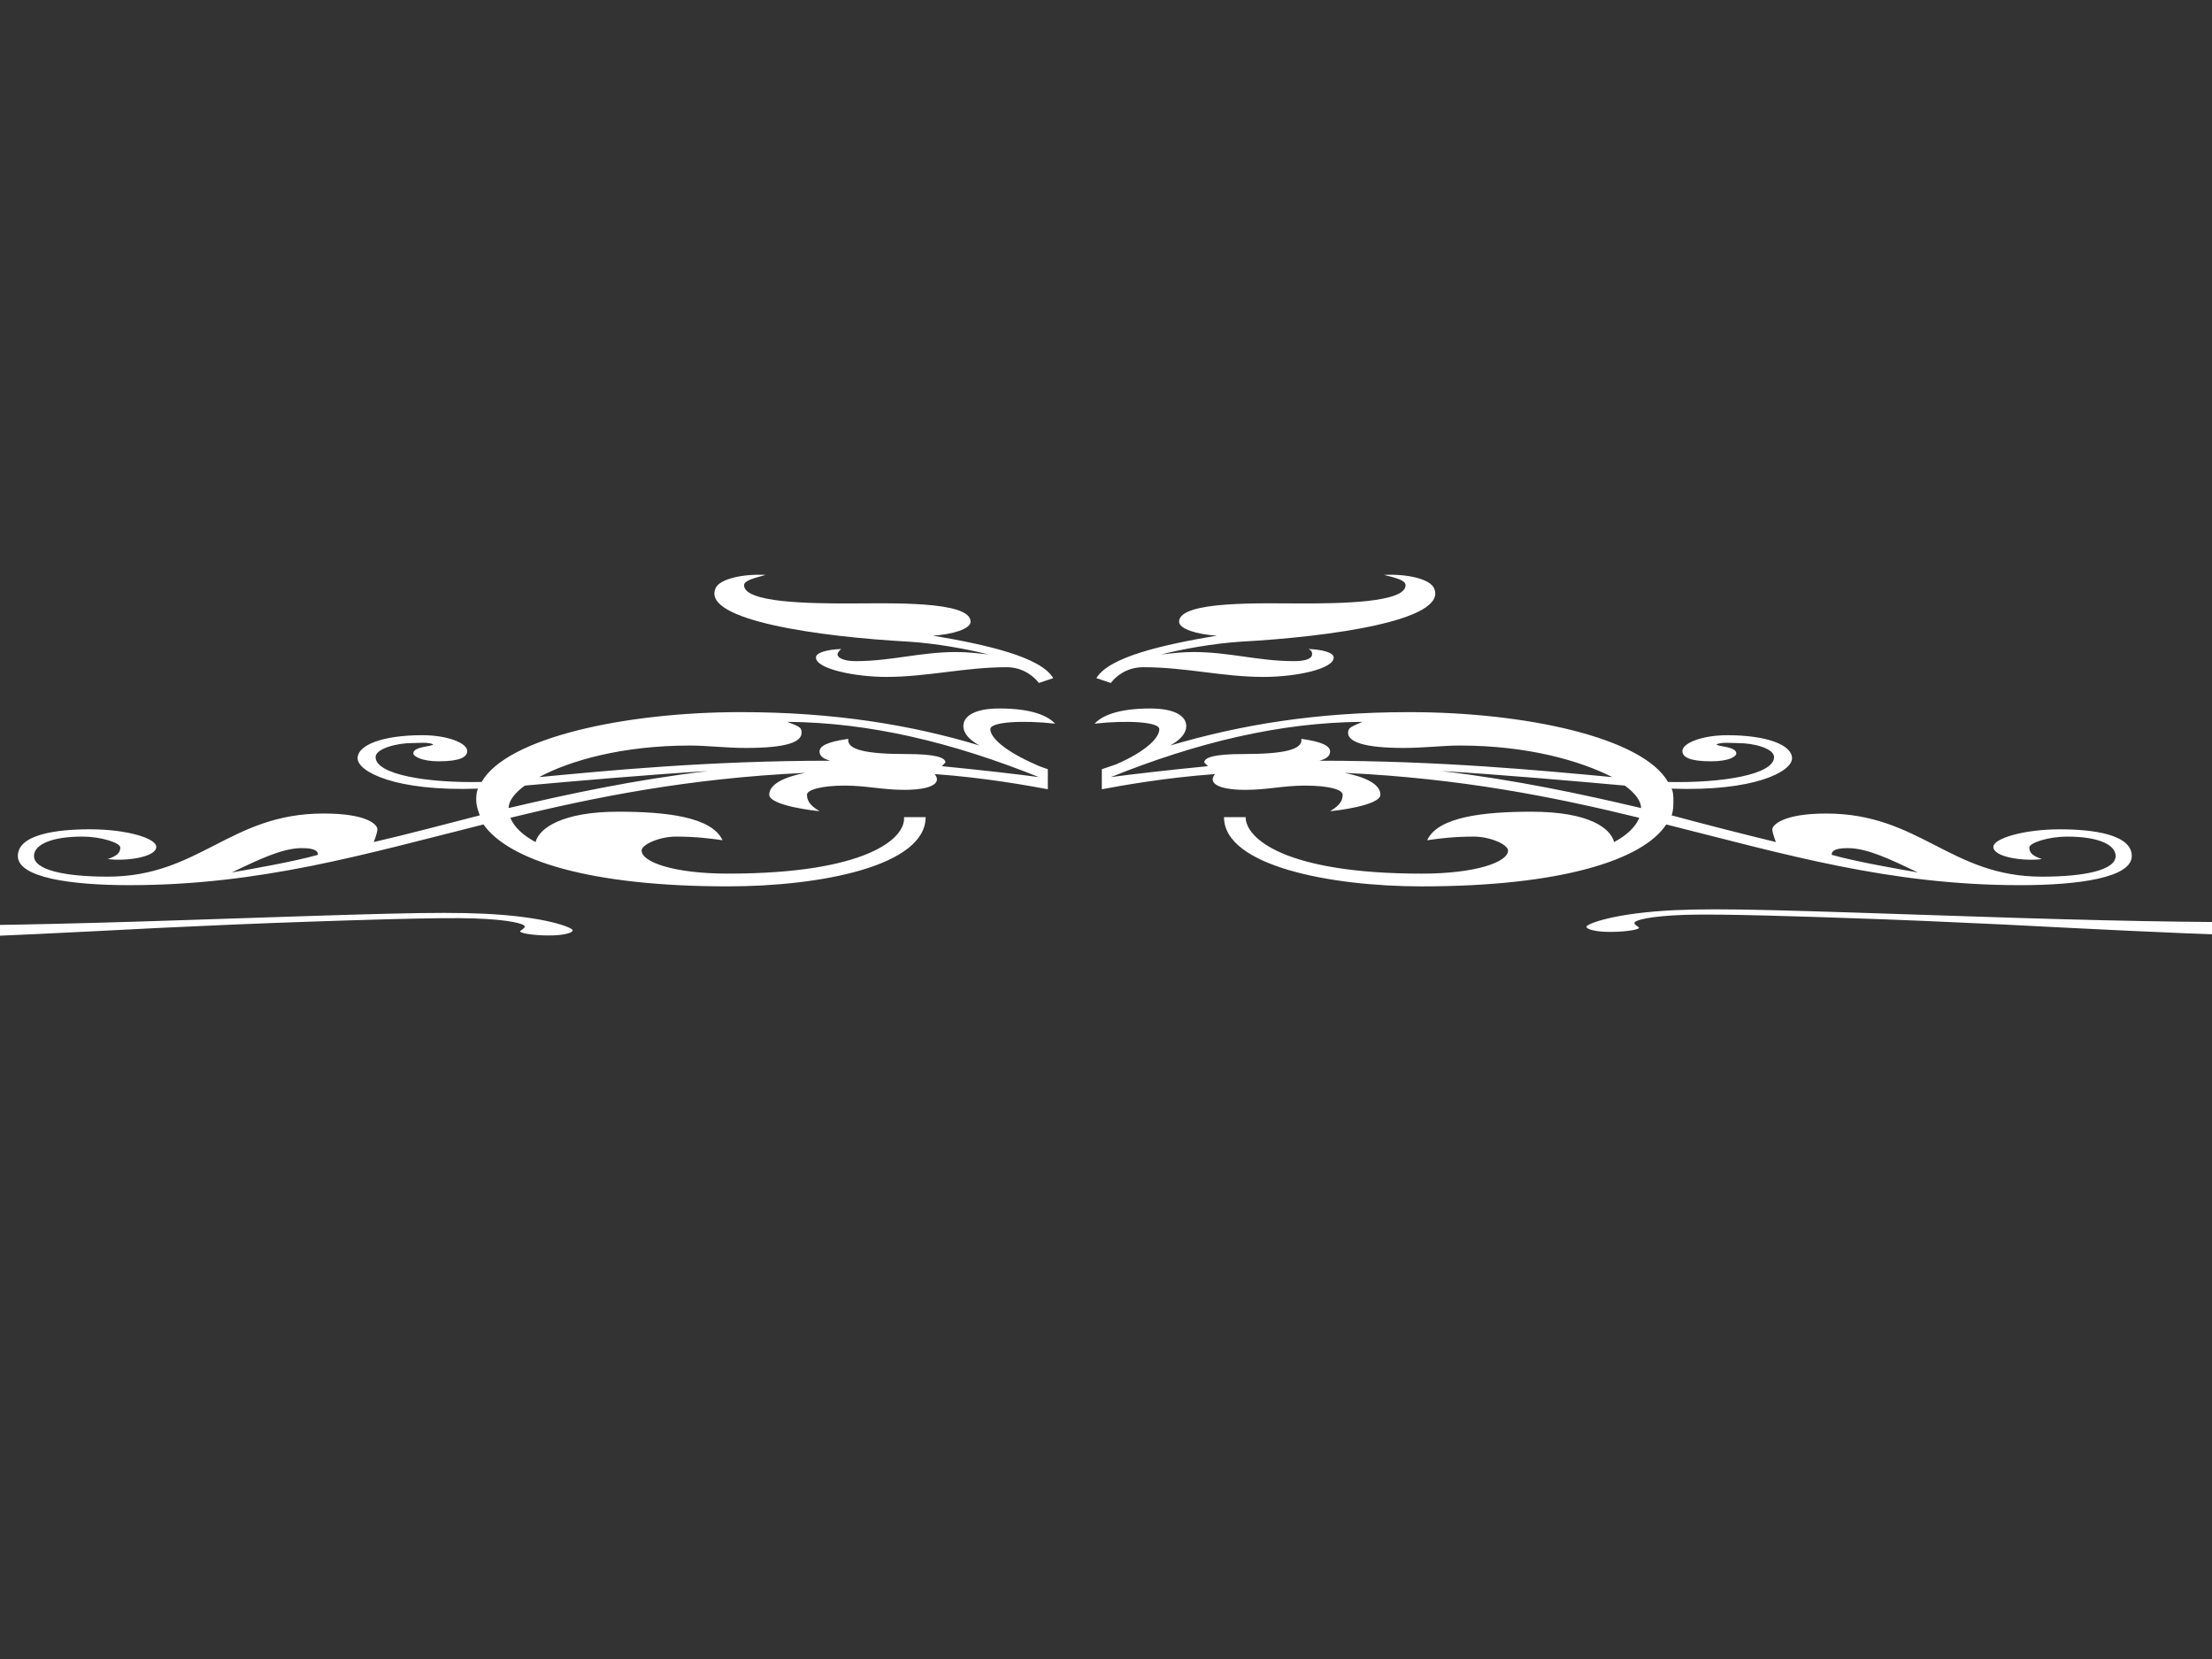 <?xml version="1.0"?><svg width="640" height="480" xmlns="http://www.w3.org/2000/svg">
 <rect width="100%" height="100%" fill="#333333" stroke="none"/>
 <title>swirl</title>
 <g>
  <title>Layer 1</title>
  <g externalResourcesRequired="false" id="g1499">
   <g id="g1404">
    <path id="path1406" d="m286.532,210.96c0,2.46 4.174,6.322 12.998,10.186c1.05,0.53 2.096,0.879 3.64,1.408l0,2.635l0,0.703l0,2.459c-5.718,-1.054 -18.2,-3.337 -32.758,-4.392c2.073,2.459 -0.505,4.568 -8.853,4.568c-6.241,0 -10.913,-1.23 -17.159,-1.23c-6.75,0 -10.913,1.23 -10.913,2.634c0,1.404 0.528,2.987 3.633,4.743c-1.039,0 -14.553,-1.58 -14.553,-4.743c0,-2.988 4.163,-5.093 10.404,-6.321c-33.815,1.58 -60.861,7.025 -85.305,12.997c1.039,2.633 3.638,5.093 7.285,7.026c1.032,-4.042 7.807,-8.784 23.929,-8.784c13.526,0 27.051,1.407 30.164,8.257c-3.64,-0.528 -7.789,-1.053 -13.526,-1.053c-4.672,0 -9.881,2.283 -9.881,4.037c0,3.34 9.37,6.676 24.968,6.676c40.042,0 51.492,-10.189 50.955,-16.336l6.252,0c0,14.054 -30.163,20.023 -57.208,20.023c-40.042,0 -63.444,-7.551 -70.717,-17.915c-34.356,8.607 -64.506,17.566 -102.477,17.566c-16.631,0 -32.248,-2.109 -32.248,-8.435c0,-6.322 11.448,-7.728 20.799,-7.728c10.925,0 19.262,2.634 19.262,5.093c0,2.987 -8.847,4.217 -14.055,3.515c2.601,-0.88 3.64,-1.755 3.64,-3.339c0,-1.404 -5.718,-3.158 -10.918,-3.158c-9.353,0 -14.055,2.457 -14.055,5.617c0,4.042 8.846,5.975 21.333,5.975c26.519,0 35.359,-18.269 62.41,-18.269c13.016,0 15.617,3.338 15.617,4.567c0,1.055 -1.057,3.689 -1.057,3.689c9.885,-2.283 19.76,-4.918 30.684,-7.731c-0.511,-1.405 -1.032,-2.808 -1.032,-4.391c0,-1.05 0,-2.284 0.523,-3.335c-23.934,0.875 -34.847,-4.922 -34.847,-8.784c0,-3.864 7.273,-6.676 18.723,-6.676c7.285,0 12.998,2.283 12.998,4.567c0,1.759 -2.071,2.988 -8.317,2.988c-4.679,0 -7.28,-1.408 -7.28,-2.284c0,-2.109 5.711,-1.934 5.711,-2.637c-1.537,-0.7 -4.145,-0.35 -6.241,-0.35c-4.145,0 -10.39,1.583 -10.39,4.042c0,5.092 15.094,7.553 30.684,7.202c7.28,-12.823 41.604,-20.203 74.896,-20.203c27.04,0 49.407,3.691 69.174,9.663c-2.601,-1.408 -4.695,-3.338 -4.695,-5.621c0,-2.813 3.135,-5.097 10.408,-5.097c9.365,0 14.037,2.109 16.133,4.392c-9.381,-1.053 -18.739,-0.524 -18.739,1.584zm-199.199,34.428c-5.713,0 -12.487,3.338 -20.271,7.03c5.206,-0.88 18.198,-3.163 24.943,-5.097c0,-0.88 -0.505,-1.934 -4.672,-1.934zm64.506,-18.091c-3.135,2.283 -4.679,4.568 -4.679,6.497c17.166,-4.038 35.875,-8.08 57.738,-10.715c-17.166,1.054 -37.466,2.813 -53.059,4.218zm75.928,-18.445c3.64,1.405 4.151,1.58 4.151,3.164c0,2.634 -4.151,4.389 -16.108,4.389c-5.736,0 -11.448,-0.7 -16.126,-0.7c-19.76,0 -34.854,4.392 -43.701,9.135c20.296,-1.934 49.419,-4.742 84.272,-4.742c-2.096,-0.53 -3.135,-1.409 -3.135,-2.639c0,-1.58 2.096,-2.807 8.319,-3.687c-0.505,3.163 5.209,4.392 16.656,4.392c8.846,0 11.447,1.054 11.447,2.458l-1.055,1.055c10.936,1.054 22.902,2.457 28.097,3.163c-24.971,-10.014 -48.9,-15.812 -72.818,-15.987zm72.814,-11.242c-1.05,-1.405 -4.161,-4.568 -9.37,-4.568c-11.952,0 -22.877,2.811 -34.831,2.811c-8.847,0 -20.301,-2.283 -20.301,-5.62c0,-1.409 3.135,-2.283 7.285,-2.463c-0.511,0.528 -1.039,1.054 -1.039,1.583c0,1.054 2.071,1.934 5.209,1.934c10.383,0 18.728,-2.639 29.118,-2.639c3.11,0 6.248,0.354 9.353,0.704c-6.241,-1.583 -15.065,-3.162 -22.872,-3.688c-26.012,-1.407 -59.809,-6.15 -56.169,-15.285c1.032,-2.985 8.319,-4.388 14.56,-4.038c-3.11,0.879 -6.241,1.58 -6.241,2.988c0,5.093 19.237,5.269 30.157,5.269c11.447,0 35.381,-0.879 35.381,5.272c0,2.105 -5.207,3.688 -10.913,4.038c15.592,2.634 31.184,6.15 34.831,12.297l-4.158,1.405zm283.97,58.497c-37.973,0 -68.123,-8.959 -102.454,-17.566c-6.775,10.364 -30.68,17.915 -70.754,17.915c-26.512,0 -57.201,-5.971 -57.201,-20.023l6.259,0c0,6.147 11.413,16.336 50.944,16.336c15.626,0 24.975,-3.337 24.975,-6.676c0,-1.754 -5.202,-4.037 -9.876,-4.037c-5.716,0 -9.886,0.524 -13.523,1.053c3.11,-6.851 16.636,-8.257 30.161,-8.257c16.649,0 22.895,4.742 23.929,8.784c3.64,-1.934 6.236,-4.393 7.28,-7.026c-24.443,-5.972 -51.483,-11.418 -85.288,-12.997c6.223,1.228 10.39,3.333 10.39,6.322c0,3.163 -13.514,4.743 -14.56,4.743c3.11,-1.755 3.64,-3.339 3.64,-4.743c0,-1.404 -3.64,-2.634 -10.92,-2.634c-6.248,0 -10.92,1.23 -17.154,1.23c-8.326,0 -10.931,-2.11 -8.853,-4.568c-14.558,1.055 -27.04,3.338 -32.753,4.392l0,-2.459l0,-0.703l0,-2.635l4.142,-1.408c8.84,-3.863 12.491,-7.726 12.491,-10.186c0,-2.109 -9.356,-2.637 -18.73,-1.583c2.096,-2.283 6.766,-4.392 16.124,-4.392c7.28,0 10.401,2.285 10.401,5.097c0,2.283 -2.078,4.214 -4.672,5.621c20.276,-5.972 42.113,-9.664 69.153,-9.664c33.826,0 67.616,7.381 74.91,20.203c15.592,0.351 30.68,-2.11 30.68,-7.202c0,-2.459 -5.718,-4.042 -10.39,-4.042c-2.103,0 -4.697,-0.35 -6.248,0.35c0,0.704 5.718,0.528 5.718,2.637c0,0.875 -2.078,2.284 -7.28,2.284c-6.248,0 -8.326,-1.229 -8.326,-2.988c0,-2.283 5.718,-4.567 12.998,-4.567c11.448,0 18.728,2.811 18.728,6.676c0,3.863 -10.92,9.66 -34.847,8.784c0.516,1.05 0.516,2.284 0.516,3.335c0,1.583 0,2.986 -0.516,4.391c10.415,2.814 20.792,5.448 30.175,7.731c0,0 -1.034,-2.634 -1.034,-3.689c0,-1.228 3.11,-4.567 15.594,-4.567c27.051,0 35.891,18.269 62.403,18.269c12.48,0 21.335,-1.933 21.335,-5.975c0,-3.16 -4.697,-5.617 -14.055,-5.617c-5.202,0 -10.92,1.755 -10.92,3.158c0,1.583 1.046,2.459 3.64,3.339c-5.202,0.703 -14.042,-0.528 -14.042,-3.515c0,-2.459 8.84,-5.093 19.257,-5.093c9.344,0 20.792,1.406 20.792,7.728c0.002,6.325 -15.59,8.434 -32.239,8.434zm-225.725,-70.442c-7.808,0.526 -16.636,2.106 -22.872,3.688c3.11,-0.35 6.236,-0.704 9.346,-0.704c10.413,0 18.739,2.639 29.118,2.639c3.651,0 5.211,-0.879 5.211,-1.934c0,-0.529 0,-1.054 -1.046,-1.583c4.181,0.18 7.294,1.054 7.294,2.463c0,3.337 -10.92,5.62 -20.289,5.62c-11.966,0 -22.367,-2.811 -34.847,-2.811c-5.202,0 -8.312,3.163 -9.347,4.568l-4.177,-1.405c3.649,-6.147 19.244,-9.663 34.856,-12.297c-5.741,-0.35 -10.931,-1.934 -10.931,-4.038c0,-6.151 24.445,-5.272 35.377,-5.272c10.92,0 30.152,-0.176 30.152,-5.269c0,-1.408 -2.594,-2.109 -6.234,-2.988c6.234,-0.349 13.514,1.054 14.56,4.038c3.64,9.135 -30.164,13.878 -56.171,15.285zm63.451,30.039c-4.674,0 -10.39,0.7 -16.122,0.7c-11.434,0 -16.12,-1.755 -16.12,-4.389c0,-1.583 1.046,-1.759 4.156,-3.164c-23.918,0.176 -47.857,5.974 -72.795,15.987c5.179,-0.705 17.154,-2.109 28.074,-3.163l-1.034,-1.055c0,-1.405 2.583,-2.458 11.425,-2.458c11.445,0 17.163,-1.229 16.661,-4.392c6.248,0.879 8.312,2.108 8.312,3.687c0,1.23 -1.032,2.109 -3.122,2.639c34.847,0 63.967,2.808 84.77,4.742c-9.36,-4.742 -24.446,-9.134 -44.205,-9.134zm47.843,11.593c-15.592,-1.405 -35.87,-3.164 -53.033,-4.217c21.838,2.634 40.565,6.676 57.731,10.715c0,-1.929 -1.571,-4.214 -4.697,-6.497zm64.506,18.091c-4.167,0 -4.672,1.054 -4.672,1.934c6.739,1.934 19.76,4.217 24.939,5.097c-7.785,-3.692 -14.558,-7.03 -20.267,-7.03z" fill="#ffffff"/>
   </g>
   <g id="g1408">
    <path id="path1410" d="m-192.043,260.621c-1.468,-1.964 -5.817,-6.385 -13.097,-6.385c-16.709,0 -31.982,3.931 -48.691,3.931c-12.367,0 -28.379,-3.193 -28.379,-7.857c0,-1.969 4.385,-3.192 10.186,-3.443c-0.716,0.739 -1.454,1.473 -1.454,2.213c0,1.473 2.899,2.703 7.28,2.703c14.519,0 26.182,-3.688 40.707,-3.688c4.349,0 8.729,0.495 13.071,0.985c-8.723,-2.213 -21.058,-4.42 -31.973,-5.156c-36.363,-1.967 -83.607,-8.597 -78.522,-21.368c1.445,-4.173 11.629,-6.133 20.351,-5.646c-4.349,1.229 -8.723,2.207 -8.723,4.177c0,7.119 26.893,7.365 42.157,7.365c16.005,0 49.464,-1.229 49.464,7.369c0,2.942 -7.28,5.156 -15.255,5.644c21.796,3.683 43.593,8.598 48.689,17.192l-5.812,1.964l0,0z" fill="#ffffff"/>
   </g>
   <g id="g1412">
    <path id="path1414" d="m809.565,258.657c5.094,-8.594 26.884,-13.509 48.687,-17.192c-7.977,-0.489 -15.255,-2.702 -15.255,-5.644c0,-8.598 33.455,-7.369 49.464,-7.369c15.255,0 42.152,-0.246 42.152,-7.365c0,-1.969 -4.372,-2.948 -8.72,-4.177c8.72,-0.488 18.906,1.473 20.347,5.646c5.094,12.77 -42.15,19.401 -78.522,21.368c-10.908,0.735 -23.246,2.943 -31.966,5.156c4.337,-0.49 8.72,-0.985 13.069,-0.985c14.523,0 26.186,3.688 40.71,3.688c4.372,0 7.28,-1.229 7.28,-2.703c0,-0.74 -0.745,-1.473 -1.454,-2.213c5.801,0.251 10.186,1.473 10.186,3.443c0,4.664 -16.012,7.857 -28.386,7.857c-16.709,0 -31.976,-3.931 -48.687,-3.931c-7.28,0 -11.627,4.422 -13.106,6.385l-5.798,-1.964z" fill="#ffffff"/>
   </g>
   <g id="g1416">
    <path id="path1418" d="m777.062,264.549c-15.819,3.918 -41.755,9.045 -127.583,6.125c-23.413,-0.784 -46.62,-1.994 -70.238,-3.205c-14.764,-0.712 -29.73,-1.354 -44.71,-1.852c-10.546,-0.356 -37.118,-1.283 -47.029,-0.926c-10.342,0.356 -14.342,1.568 -14.56,2.209c0,0.142 -0.204,0.428 0.218,0.57c0.218,0.427 1.057,0.713 1.057,0.997c-0.218,0.642 -5.069,1.282 -9.491,1.14c-2.954,-0.071 -5.908,-0.713 -5.704,-1.568c0.422,-0.782 7.807,-3.846 25.526,-4.701c14.342,-0.64 30.787,0 87.103,1.852c70.006,2.351 117.049,2.422 152.689,-1.637c26.15,-2.922 65.802,-10.471 69.586,-21.229c3.592,-9.615 -21.503,-14.245 -42.595,-14.958c-43.652,-1.425 -87.52,11.54 -90.897,20.659c-1.899,5.056 10.966,7.834 24.673,8.262c14.56,0.499 26.368,-1.495 36.698,-4.059c18.56,-4.63 20.675,-7.98 21.297,-9.546c0.638,-1.638 -0.204,-2.991 -2.523,-3.988c-1.908,-0.784 -3.376,-0.855 -5.908,-0.927c-1.057,0 -2.738,-0.073 -2.534,-0.642c0.218,-0.783 2.534,-0.712 3.388,-0.641c6.957,0.213 15.81,3.062 14.115,7.763c-2.943,7.766 -32.049,14.389 -63.27,13.321c-25.514,-0.854 -37.107,-7.194 -34.788,-13.248c3.796,-10.543 49.348,-20.801 93,-19.305c39.233,1.283 65.6,11.897 61.371,23.863c-2.537,6.767 -13.493,11.824 -28.89,15.67z" fill="#ffffff"/>
   </g>
   <g id="g1420">
    <path id="path1422" d="m-181.246,249.912c-4.223,-11.966 22.138,-22.581 61.377,-23.863c43.652,-1.496 89.204,8.762 93.007,19.305c2.312,6.055 -9.287,12.394 -34.799,13.249c-31.221,1.068 -60.32,-5.556 -63.27,-13.321c-1.693,-4.701 7.165,-7.551 14.122,-7.763c0.853,-0.071 3.17,-0.142 3.381,0.641c0.211,0.569 -1.472,0.642 -2.53,0.642c-2.534,0.071 -4.007,0.143 -5.911,0.925c-2.319,0.997 -3.158,2.351 -2.523,3.988c0.624,1.567 2.732,4.916 21.296,9.547c10.331,2.563 22.138,4.557 36.693,4.059c13.707,-0.428 26.576,-3.206 24.673,-8.263c-3.376,-9.117 -47.244,-22.083 -90.896,-20.659c-21.095,0.713 -46.182,5.343 -42.595,14.959c3.789,10.756 43.437,18.307 69.593,21.227c35.641,4.059 82.674,3.988 152.689,1.638c56.316,-1.852 72.759,-2.493 87.103,-1.852c17.714,0.855 25.099,3.918 25.519,4.702c0.211,0.855 -2.743,1.497 -5.7,1.568c-4.427,0.142 -9.273,-0.5 -9.491,-1.141c0,-0.284 0.842,-0.569 1.057,-0.997c0.422,-0.142 0.216,-0.427 0.216,-0.569c-0.216,-0.641 -4.223,-1.852 -14.558,-2.209c-9.911,-0.356 -36.487,0.569 -47.029,0.926c-14.98,0.499 -29.948,1.141 -44.71,1.852c-23.615,1.212 -46.824,2.422 -70.231,3.206c-85.834,2.921 -111.775,-2.209 -127.59,-6.126c-15.393,-3.846 -26.361,-8.905 -28.895,-15.673l0,0z" fill="#ffffff"/>
   </g>
  </g>
 </g>
</svg>